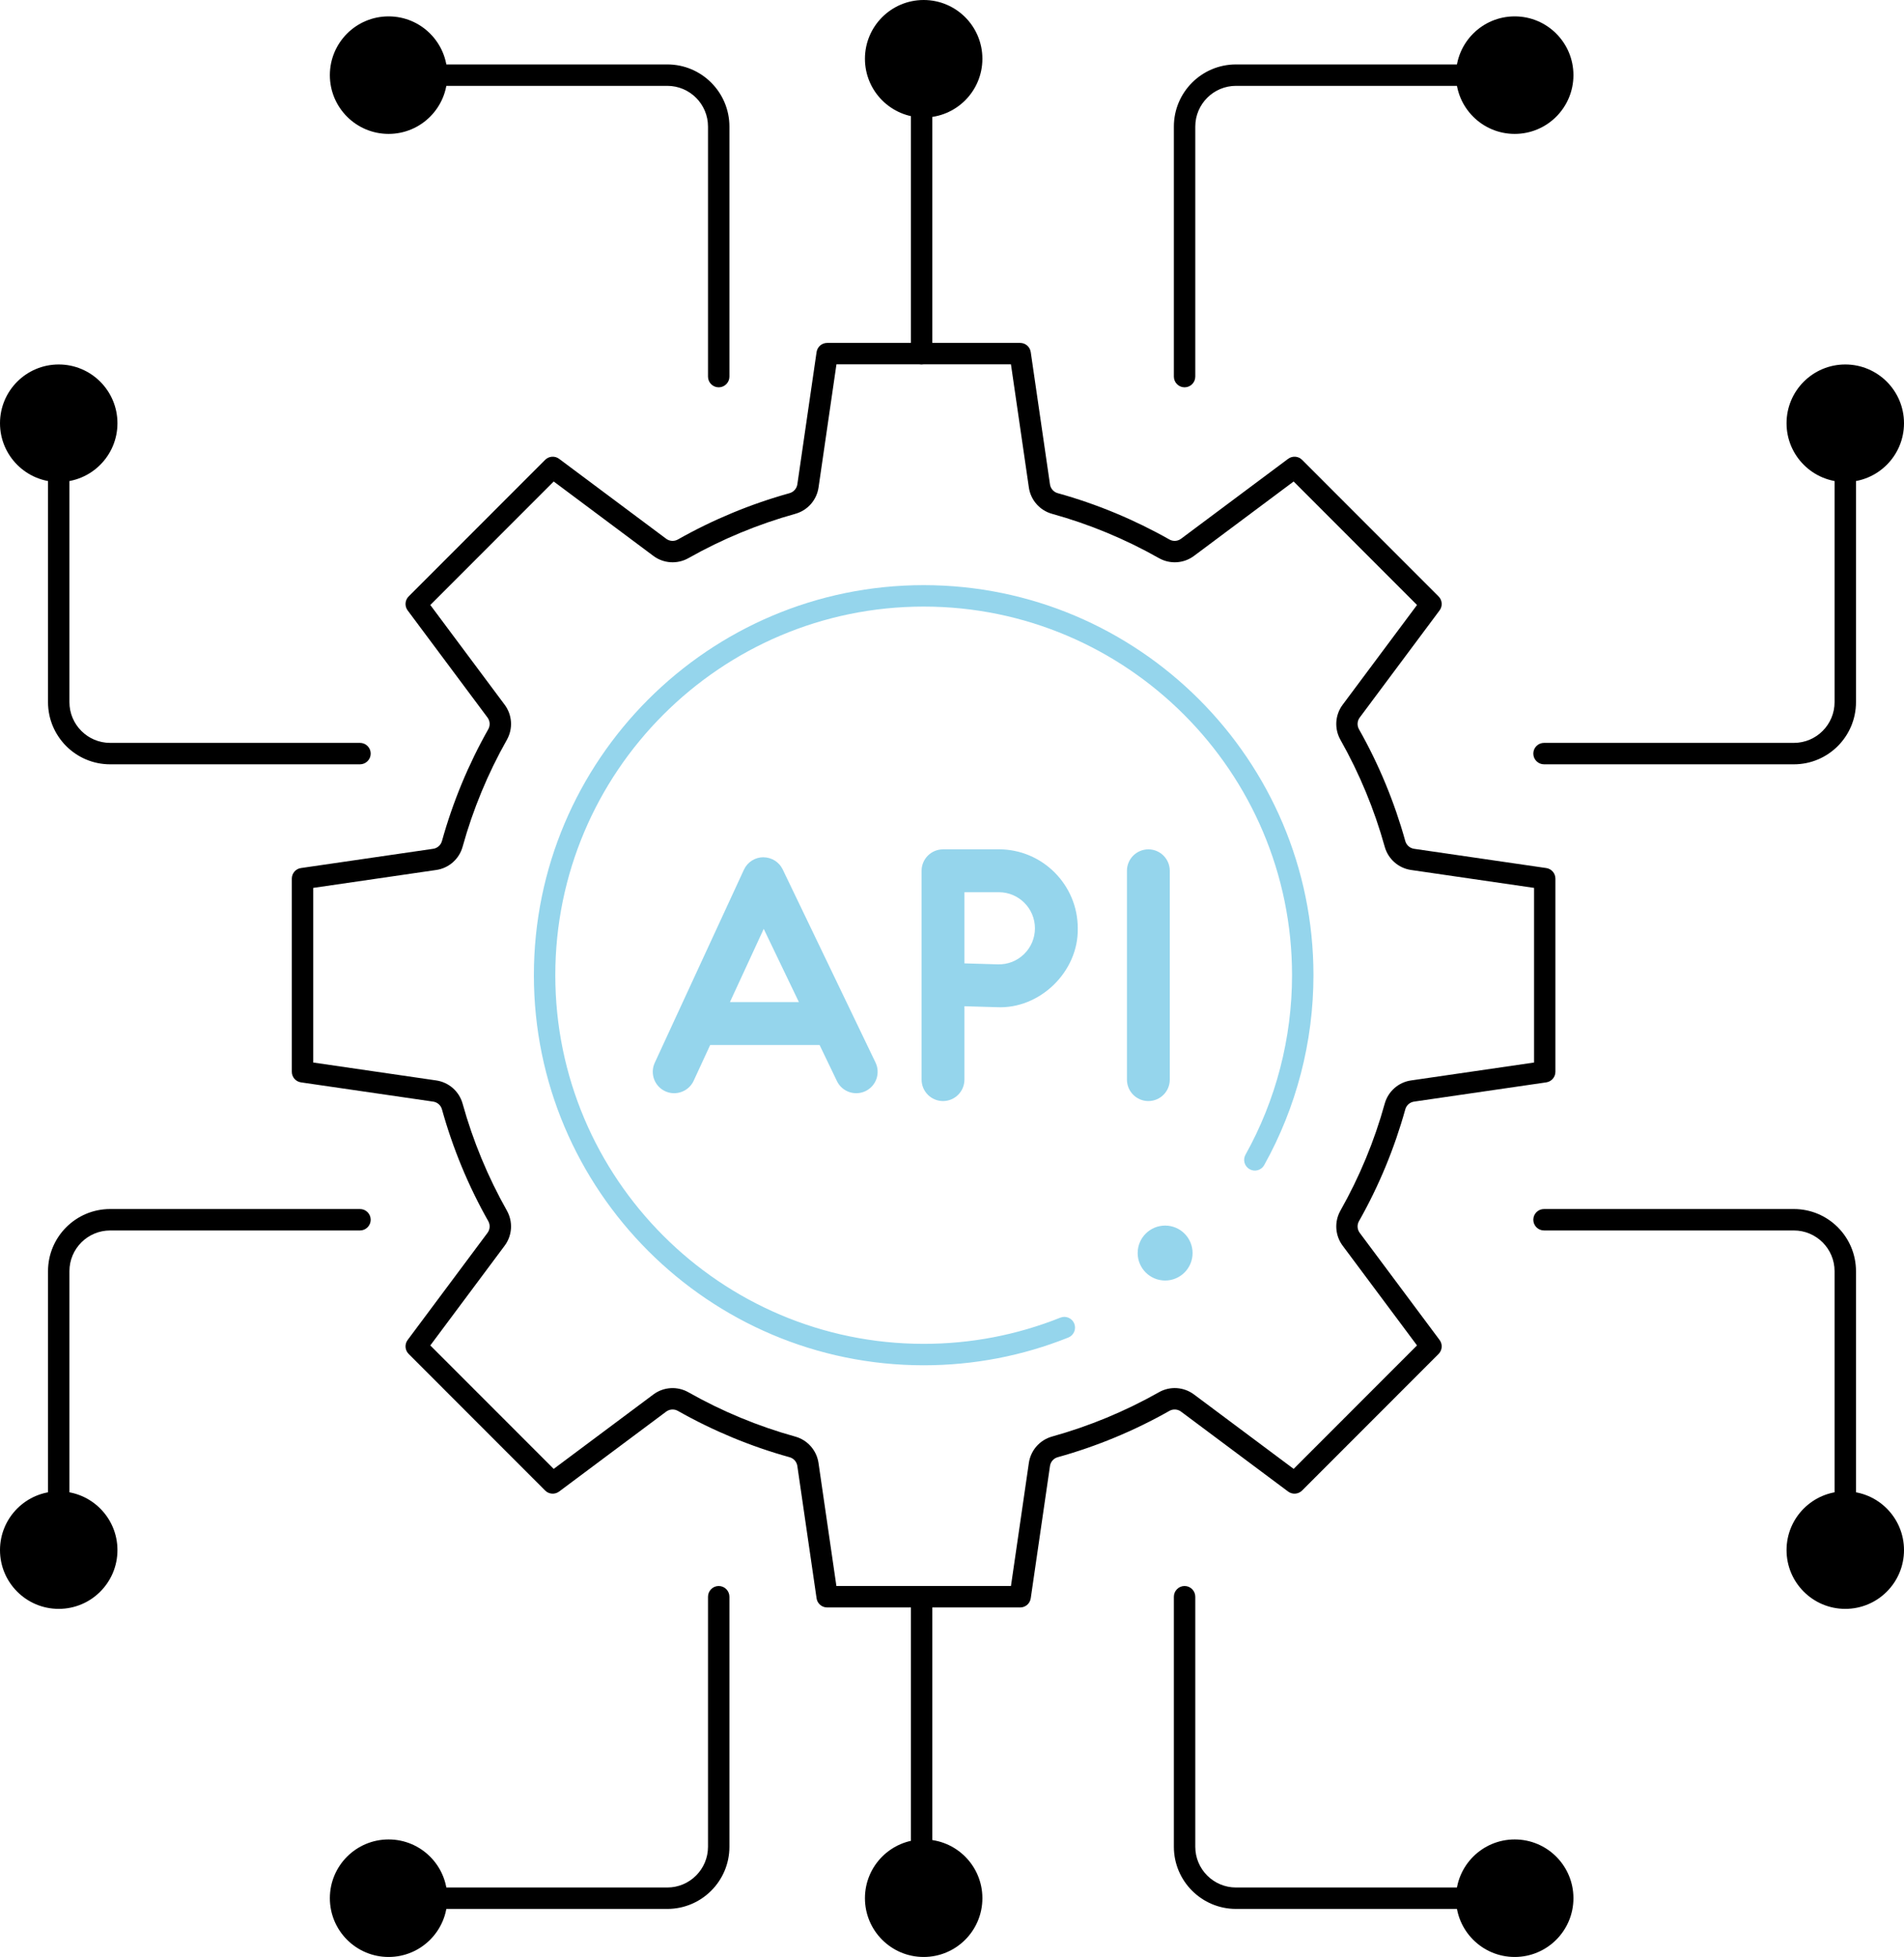 <svg width="290" height="298" viewBox="0 0 290 298" fill="none" xmlns="http://www.w3.org/2000/svg">
<g clip-path="url(#clip0_2076_615)">
<path d="M155.382 244.777H125.985C125.176 244.777 124.484 244.183 124.373 243.381L121.444 223.238C121.353 222.598 120.889 222.076 120.263 221.9C114.333 220.255 108.611 217.879 103.248 214.844C102.687 214.524 101.989 214.569 101.467 214.955L85.157 227.128C84.505 227.611 83.598 227.546 83.03 226.971L62.245 206.175C61.671 205.601 61.605 204.694 62.088 204.048L74.256 187.73C74.641 187.214 74.686 186.515 74.367 185.948C71.333 180.589 68.965 174.864 67.314 168.925C67.144 168.305 66.616 167.841 65.977 167.75L45.843 164.819C45.041 164.702 44.447 164.016 44.447 163.207V133.795C44.447 132.986 45.041 132.294 45.843 132.183L65.977 129.252C66.616 129.161 67.138 128.697 67.314 128.071C68.965 122.138 71.333 116.413 74.367 111.048C74.686 110.486 74.641 109.788 74.256 109.266L62.088 92.948C61.605 92.295 61.671 91.394 62.245 90.82L83.03 70.024C83.605 69.45 84.511 69.385 85.157 69.868L101.467 82.041C101.983 82.426 102.681 82.472 103.248 82.152C108.611 79.117 114.333 76.747 120.263 75.096C120.883 74.92 121.346 74.397 121.444 73.758L124.373 53.615C124.491 52.812 125.176 52.218 125.985 52.218H155.382C156.191 52.218 156.876 52.812 156.993 53.615L159.923 73.758C160.014 74.397 160.477 74.92 161.097 75.096C167.027 76.741 172.749 79.117 178.112 82.152C178.673 82.472 179.371 82.426 179.886 82.041L196.196 69.868C196.849 69.385 197.756 69.45 198.323 70.024L219.109 90.82C219.683 91.394 219.748 92.302 219.265 92.948L207.098 109.266C206.713 109.782 206.667 110.48 206.987 111.048C210.021 116.407 212.389 122.138 214.04 128.071C214.209 128.691 214.738 129.154 215.377 129.252L235.51 132.183C236.313 132.3 236.906 132.986 236.906 133.795V163.207C236.906 164.016 236.313 164.702 235.51 164.819L215.377 167.75C214.738 167.841 214.209 168.305 214.04 168.931C212.389 174.864 210.021 180.595 206.987 185.954C206.667 186.515 206.713 187.214 207.098 187.73L219.265 204.048C219.748 204.7 219.683 205.601 219.109 206.175L198.323 226.971C197.749 227.546 196.842 227.611 196.196 227.128L179.886 214.955C179.371 214.569 178.666 214.524 178.112 214.844C172.749 217.879 167.027 220.255 161.097 221.9C160.477 222.069 160.014 222.598 159.923 223.238L156.993 243.381C156.876 244.183 156.191 244.777 155.382 244.777ZM127.4 241.514H153.979L156.706 222.768C156.987 220.849 158.37 219.276 160.236 218.753C165.912 217.174 171.392 214.902 176.52 212.004C178.203 211.045 180.304 211.182 181.857 212.344L197.038 223.675L215.827 204.877L204.501 189.688C203.34 188.134 203.21 186.039 204.162 184.348C207.065 179.218 209.336 173.742 210.908 168.057C211.43 166.19 213.002 164.799 214.92 164.525L233.657 161.797V135.205L214.92 132.477C213.002 132.196 211.43 130.812 210.908 128.939C209.329 123.26 207.059 117.777 204.162 112.653C203.21 110.963 203.34 108.868 204.501 107.314L215.827 92.125L197.038 73.32L181.857 84.652C180.304 85.814 178.21 85.944 176.52 84.991C171.392 82.087 165.912 79.815 160.236 78.242C158.37 77.726 156.98 76.147 156.706 74.228L153.979 55.482H127.4L124.673 74.228C124.393 76.147 123.01 77.72 121.137 78.242C115.461 79.822 109.988 82.093 104.853 84.991C103.164 85.944 101.069 85.814 99.517 84.652L84.335 73.32L65.54 92.125L76.865 107.314C78.026 108.868 78.157 110.963 77.204 112.653C74.301 117.784 72.031 123.267 70.459 128.945C69.937 130.812 68.364 132.203 66.446 132.477L47.709 135.205V161.797L66.446 164.525C68.364 164.806 69.937 166.19 70.459 168.057C72.037 173.735 74.308 179.218 77.204 184.348C78.157 186.039 78.026 188.134 76.865 189.688L65.54 204.877L84.335 223.675L99.517 212.344C101.069 211.182 103.164 211.051 104.853 212.011C109.981 214.915 115.461 217.187 121.131 218.76C122.997 219.276 124.386 220.855 124.667 222.774L127.394 241.52L127.4 241.514Z" fill="black"/>
<path d="M140.685 207.899C107.948 207.899 81.316 181.255 81.316 148.501C81.316 115.747 107.948 89.103 140.685 89.103C173.423 89.103 200.054 115.747 200.054 148.501C200.054 158.625 197.457 168.624 192.551 177.417C192.114 178.206 191.116 178.487 190.333 178.043C189.544 177.606 189.263 176.607 189.707 175.824C194.345 167.515 196.792 158.07 196.792 148.501C196.792 117.549 171.622 92.367 140.685 92.367C109.748 92.367 84.578 117.549 84.578 148.501C84.578 179.453 109.748 204.635 140.685 204.635C147.875 204.635 154.881 203.29 161.503 200.647C162.338 200.307 163.291 200.719 163.624 201.554C163.956 202.39 163.552 203.343 162.717 203.675C155.71 206.476 148.299 207.899 140.692 207.899H140.685Z" fill="#95D5EC"/>
<path d="M116.271 130.538C114.999 130.538 113.844 131.276 113.31 132.431L99.727 161.836C98.97 163.474 99.681 165.413 101.318 166.17C102.917 166.921 104.887 166.229 105.65 164.578L108.169 159.127H124.831L127.473 164.623C128.256 166.248 130.2 166.927 131.825 166.151C133.449 165.367 134.134 163.422 133.351 161.797L119.214 132.392C118.672 131.263 117.524 130.545 116.271 130.545V130.538ZM111.176 152.594L116.324 141.445L121.68 152.594H111.17H111.176Z" fill="#95D5EC"/>
<path d="M143.631 129.337C141.831 129.337 140.369 130.799 140.369 132.6V164.401C140.369 166.203 141.831 167.665 143.631 167.665C145.432 167.665 146.893 166.203 146.893 164.401V153.226L151.793 153.37C158.382 153.709 164.293 147.946 164.156 141.353C164.156 134.728 158.767 129.33 152.139 129.33H143.625L143.631 129.337ZM157.632 141.353C157.632 142.848 157.038 144.252 155.968 145.296C154.892 146.34 153.482 146.889 151.982 146.849L146.893 146.699V135.864H152.139C155.166 135.864 157.632 138.325 157.632 141.36V141.353Z" fill="#95D5EC"/>
<path d="M178.171 164.401V132.601C178.171 130.799 176.709 129.337 174.909 129.337C173.108 129.337 171.646 130.799 171.646 132.601V164.401C171.646 166.203 173.108 167.665 174.909 167.665C176.709 167.665 178.171 166.203 178.171 164.401Z" fill="#95D5EC"/>
<path d="M177.461 194.994C179.771 194.994 181.643 193.121 181.643 190.81C181.643 188.499 179.771 186.626 177.461 186.626C175.152 186.626 173.279 188.499 173.279 190.81C173.279 193.121 175.152 194.994 177.461 194.994Z" fill="#95D5EC"/>
<path d="M140.685 17.898C145.625 17.898 149.629 13.891 149.629 8.949C149.629 4.007 145.625 0 140.685 0C135.745 0 131.74 4.007 131.74 8.949C131.74 13.891 135.745 17.898 140.685 17.898Z" fill="black"/>
<path d="M140.373 55.488C139.473 55.488 138.742 54.757 138.742 53.856V12.441C138.742 11.54 139.473 10.809 140.373 10.809C141.274 10.809 142.004 11.54 142.004 12.441V53.85C142.004 54.751 141.274 55.482 140.373 55.482V55.488Z" fill="black"/>
<path d="M140.685 298C145.625 298 149.629 293.994 149.629 289.051C149.629 284.109 145.625 280.103 140.685 280.103C135.745 280.103 131.74 284.109 131.74 289.051C131.74 293.994 135.745 298 140.685 298Z" fill="black"/>
<path d="M140.373 287.184C139.473 287.184 138.742 286.453 138.742 285.553V244.144C138.742 243.243 139.473 242.512 140.373 242.512C141.274 242.512 142.004 243.243 142.004 244.144V285.553C142.004 286.453 141.274 287.184 140.373 287.184Z" fill="black"/>
<path d="M230.706 298C235.646 298 239.651 293.994 239.651 289.051C239.651 284.109 235.646 280.103 230.706 280.103C225.766 280.103 221.762 284.109 221.762 289.051C221.762 293.994 225.766 298 230.706 298Z" fill="black"/>
<path d="M231.044 290.683H188.253C183.034 290.683 178.793 286.44 178.793 281.219V243.145C178.793 242.245 179.524 241.514 180.424 241.514C181.324 241.514 182.055 242.245 182.055 243.145V281.219C182.055 284.639 184.834 287.42 188.253 287.42H231.044C231.944 287.42 232.675 288.151 232.675 289.051C232.675 289.952 231.944 290.683 231.044 290.683Z" fill="black"/>
<path d="M59.187 298C64.126 298 68.131 293.994 68.131 289.051C68.131 284.109 64.126 280.103 59.187 280.103C54.247 280.103 50.242 284.109 50.242 289.051C50.242 293.994 54.247 298 59.187 298Z" fill="black"/>
<path d="M101.639 290.683H58.848C57.947 290.683 57.217 289.952 57.217 289.051C57.217 288.151 57.947 287.42 58.848 287.42H101.639C105.058 287.42 107.837 284.639 107.837 281.219V243.145C107.837 242.245 108.567 241.514 109.468 241.514C110.368 241.514 111.099 242.245 111.099 243.145V281.219C111.099 286.44 106.858 290.683 101.639 290.683Z" fill="black"/>
<path d="M8.944 244.993C13.884 244.993 17.889 240.986 17.889 236.044C17.889 231.102 13.884 227.095 8.944 227.095C4.005 227.095 0 231.102 0 236.044C0 240.986 4.005 244.993 8.944 244.993Z" fill="black"/>
<path d="M8.945 238.015C8.045 238.015 7.314 237.284 7.314 236.383V193.571C7.314 188.35 11.555 184.107 16.774 184.107H54.829C55.729 184.107 56.46 184.838 56.46 185.739C56.46 186.639 55.729 187.371 54.829 187.371H16.774C13.356 187.371 10.576 190.151 10.576 193.571V236.383C10.576 237.284 9.846 238.015 8.945 238.015Z" fill="black"/>
<path d="M8.944 73.399C13.884 73.399 17.889 69.392 17.889 64.45C17.889 59.508 13.884 55.501 8.944 55.501C4.005 55.501 0 59.508 0 64.45C0 69.392 4.005 73.399 8.944 73.399Z" fill="black"/>
<path d="M54.829 116.387H16.774C11.555 116.387 7.314 112.144 7.314 106.923V64.111C7.314 63.21 8.045 62.479 8.945 62.479C9.846 62.479 10.576 63.21 10.576 64.111V106.923C10.576 110.343 13.356 113.123 16.774 113.123H54.829C55.729 113.123 56.46 113.854 56.46 114.755C56.46 115.656 55.729 116.387 54.829 116.387Z" fill="black"/>
<path d="M281.056 244.993C285.996 244.993 290 240.986 290 236.044C290 231.101 285.996 227.095 281.056 227.095C276.116 227.095 272.111 231.101 272.111 236.044C272.111 240.986 276.116 244.993 281.056 244.993Z" fill="black"/>
<path d="M281.056 238.015C280.155 238.015 279.425 237.284 279.425 236.383V193.571C279.425 190.151 276.645 187.37 273.227 187.37H235.172C234.272 187.37 233.541 186.639 233.541 185.738C233.541 184.838 234.272 184.107 235.172 184.107H273.227C278.446 184.107 282.687 188.349 282.687 193.571V236.383C282.687 237.284 281.956 238.015 281.056 238.015Z" fill="black"/>
<path d="M281.056 73.399C285.996 73.399 290 69.392 290 64.45C290 59.508 285.996 55.501 281.056 55.501C276.116 55.501 272.111 59.508 272.111 64.45C272.111 69.392 276.116 73.399 281.056 73.399Z" fill="black"/>
<path d="M273.227 116.387H235.172C234.272 116.387 233.541 115.656 233.541 114.755C233.541 113.854 234.272 113.123 235.172 113.123H273.227C276.645 113.123 279.425 110.343 279.425 106.923V64.111C279.425 63.21 280.155 62.479 281.056 62.479C281.956 62.479 282.687 63.21 282.687 64.111V106.923C282.687 112.144 278.446 116.387 273.227 116.387Z" fill="black"/>
<path d="M230.706 20.391C235.646 20.391 239.651 16.385 239.651 11.443C239.651 6.5 235.646 2.494 230.706 2.494C225.766 2.494 221.762 6.5 221.762 11.443C221.762 16.385 225.766 20.391 230.706 20.391Z" fill="black"/>
<path d="M180.424 58.98C179.524 58.98 178.793 58.249 178.793 57.348V19.275C178.793 14.053 183.034 9.811 188.253 9.811H231.044C231.944 9.811 232.675 10.542 232.675 11.442C232.675 12.343 231.944 13.074 231.044 13.074H188.253C184.834 13.074 182.055 15.855 182.055 19.275V57.348C182.055 58.249 181.324 58.98 180.424 58.98Z" fill="black"/>
<path d="M59.187 20.391C64.126 20.391 68.131 16.385 68.131 11.443C68.131 6.5 64.126 2.494 59.187 2.494C54.247 2.494 50.242 6.5 50.242 11.443C50.242 16.385 54.247 20.391 59.187 20.391Z" fill="black"/>
<path d="M109.468 58.98C108.567 58.98 107.837 58.249 107.837 57.348V19.275C107.837 15.855 105.058 13.074 101.639 13.074H58.848C57.947 13.074 57.217 12.343 57.217 11.442C57.217 10.542 57.947 9.811 58.848 9.811H101.639C106.858 9.811 111.099 14.053 111.099 19.275V57.348C111.099 58.249 110.368 58.98 109.468 58.98Z" fill="black"/>
</g>
<defs>
<clipPath id="clip0_2076_615">
<rect width="290" height="298" fill="white"/>
</clipPath>
</defs>
</svg>
